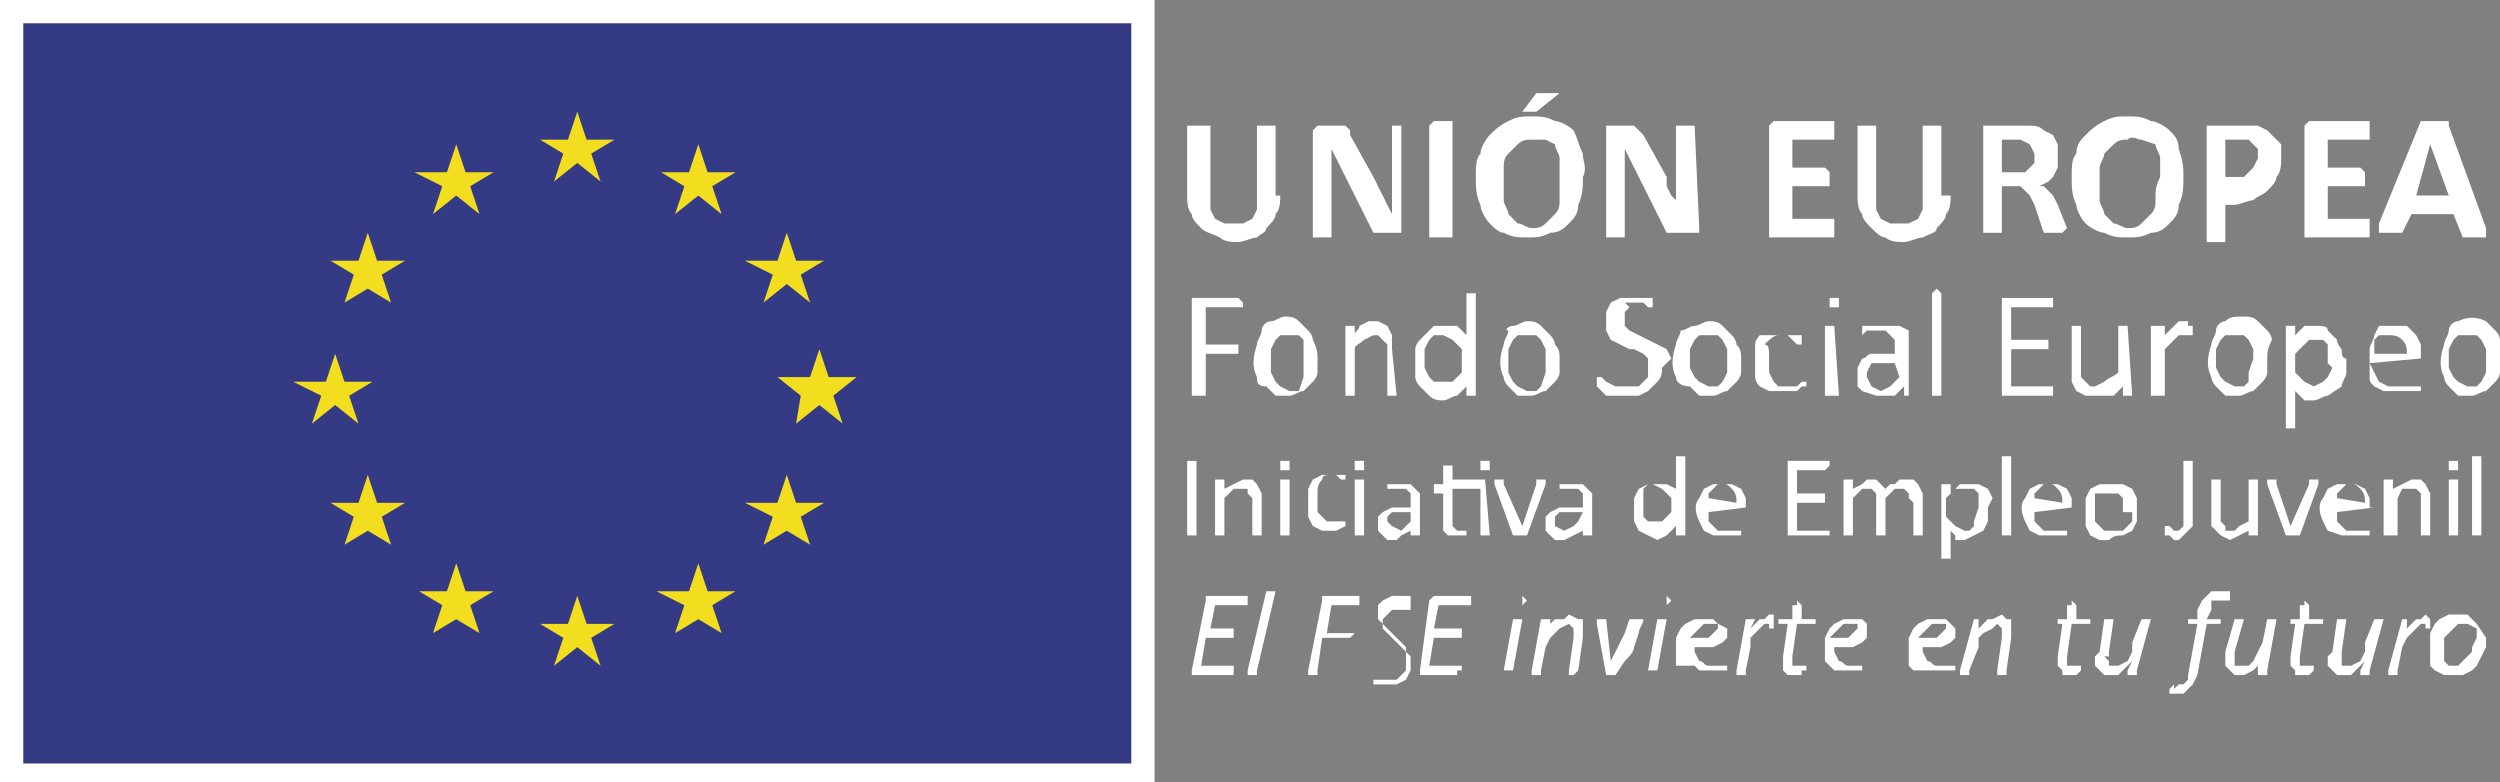 <?xml version="1.0" encoding="utf-8"?>
<!-- Generator: Adobe Illustrator 25.4.1, SVG Export Plug-In . SVG Version: 6.00 Build 0)  -->
<svg version="1.1" id="Capa_1" xmlns="http://www.w3.org/2000/svg" xmlns:xlink="http://www.w3.org/1999/xlink" x="0px" y="0px"
	 viewBox="0 0 53.7 16.8" style="enable-background:new 0 0 53.7 16.8;" xml:space="preserve">
<rect x="0" y="0" width="53.7" height="16.8" fill="#808080" stroke="none"/>
<style type="text/css">
	.st0{fill:#FFFFFF;}
	.st1{fill:#353A85;}
	.st2{fill:#F2DD1F;}
</style>
<rect y="0" class="st0" width="24.8" height="16.8"/>
<rect x="0.5" y="0.5" class="st1" width="23.8" height="15.9"/>
<polygon class="st2" points="11.9,3.9 12.4,3.5 12.9,3.9 12.7,3.3 13.2,3 12.6,3 12.4,2.4 12.2,3 11.6,3 12.1,3.3 "/>
<polygon class="st2" points="9.3,4.6 9.8,4.2 10.3,4.6 10.1,4 10.6,3.7 10,3.7 9.8,3.1 9.6,3.7 8.9,3.7 9.5,4 "/>
<polygon class="st2" points="7.9,5 7.7,5.6 7.1,5.6 7.6,5.9 7.4,6.5 7.9,6.2 8.4,6.5 8.2,5.9 8.7,5.6 8.1,5.6 "/>
<polygon class="st2" points="7.2,8.7 7.7,9.1 7.5,8.5 8,8.2 7.4,8.2 7.2,7.6 7,8.2 6.3,8.2 6.9,8.5 6.7,9.1 "/>
<polygon class="st2" points="8.1,10.8 7.9,10.2 7.7,10.8 7.1,10.8 7.6,11.1 7.4,11.7 7.9,11.4 8.4,11.7 8.2,11.1 8.7,10.8 "/>
<polygon class="st2" points="10,12.7 9.8,12.1 9.6,12.7 9,12.7 9.5,13 9.3,13.6 9.8,13.3 10.3,13.6 10.1,13 10.6,12.7 "/>
<polygon class="st2" points="12.6,13.4 12.4,12.8 12.2,13.4 11.6,13.4 12.1,13.7 11.9,14.3 12.4,13.9 12.9,14.3 12.7,13.7 
	13.2,13.4 "/>
<polygon class="st2" points="15.2,12.7 15,12.1 14.8,12.7 14.1,12.7 14.7,13 14.5,13.6 15,13.3 15.5,13.6 15.3,13 15.8,12.7 "/>
<polygon class="st2" points="17.1,10.8 16.9,10.2 16.7,10.8 16,10.8 16.6,11.1 16.4,11.7 16.9,11.4 17.4,11.7 17.2,11.1 17.7,10.8 
	"/>
<polygon class="st2" points="18.4,8.1 17.8,8.1 17.6,7.5 17.4,8.1 16.7,8.1 17.2,8.5 17.1,9.1 17.6,8.7 18.1,9.1 17.9,8.5 "/>
<polygon class="st2" points="16.4,6.5 16.9,6.1 17.4,6.5 17.2,5.9 17.7,5.6 17.1,5.6 16.9,5 16.7,5.6 16,5.6 16.6,5.9 "/>
<polygon class="st2" points="15,3.1 14.8,3.7 14.2,3.7 14.7,4 14.5,4.6 15,4.2 15.5,4.6 15.3,4 15.8,3.7 15.2,3.7 "/>
<path class="st0" d="M27.5,4.2c0,0.1,0,0.3-0.1,0.4c0,0.1-0.1,0.2-0.2,0.3C27.2,5,27.1,5,27,5.1c-0.1,0-0.3,0.1-0.4,0.1
	c-0.1,0-0.3,0-0.4-0.1C26,5,25.9,5,25.8,4.9c-0.1-0.1-0.2-0.2-0.2-0.3c-0.1-0.1-0.1-0.3-0.1-0.4V2.7l0,0H26l0,0v1.5
	c0,0.1,0,0.2,0,0.3l0.1,0.2l0.2,0.1h0.2h0.2l0.2-0.1l0.1-0.2V4.2V2.7l0,0l0,0h0.4l0,0v1.5H27.5z"/>
<path class="st0" d="M30.1,4.9L30.1,4.9v0.1h-0.1h-0.4h-0.1L29.5,5l-0.1-0.2l-0.6-1.2l-0.1-0.2l-0.1-0.2l0,0c0,0.1,0,0.2,0,0.3
	c0,0.1,0,0.2,0,0.3v1.3l0,0h-0.4l0,0V2.8l0.1-0.1h0.1h0.4l0.1,0L29,2.8L29,2.9l0.5,0.9L29.6,4l0.1,0.2l0.1,0.2l0.1,0.2l0,0
	c0-0.1,0-0.2,0-0.3V2.7l0,0h0.1H30h0.1l0,0L30.1,4.9L30.1,4.9z"/>
<polygon class="st0" points="31.2,5 31.2,5.1 31.2,5.1 31.1,5.1 31,5.1 30.8,5.1 30.8,5.1 30.7,5.1 30.7,5 30.7,2.7 30.7,2.7 
	30.8,2.6 30.8,2.6 31,2.6 31.1,2.6 31.2,2.6 31.2,2.7 31.2,2.7 "/>
<path class="st0" d="M34,3.8c0,0.2,0,0.4-0.1,0.6c0,0.2-0.1,0.3-0.2,0.4C33.6,4.9,33.5,5,33.3,5c-0.2,0.1-0.3,0.1-0.5,0.1
	c-0.2,0-0.3,0-0.5-0.1C32.2,5,32.1,4.9,32,4.8c-0.1-0.1-0.2-0.3-0.2-0.4c-0.1-0.2-0.1-0.4-0.1-0.6c0-0.2,0-0.4,0.1-0.5
	c0-0.1,0.1-0.3,0.2-0.4c0.1-0.1,0.2-0.2,0.4-0.3c0.2-0.1,0.3-0.1,0.5-0.1c0.2,0,0.3,0,0.5,0.1c0.1,0,0.3,0.1,0.4,0.2
	C33.9,3,33.9,3.1,34,3.3C34,3.5,34.1,3.6,34,3.8 M33.5,3.8c0-0.1,0-0.2,0-0.4c0-0.1-0.1-0.2-0.1-0.3L33.2,3C33.1,3,33,3,32.9,3
	c-0.1,0-0.2,0-0.3,0.1l-0.2,0.2c-0.1,0.1-0.1,0.2-0.1,0.3c0,0.1,0,0.2,0,0.3c0,0.1,0,0.2,0,0.4c0,0.1,0.1,0.2,0.1,0.3l0.2,0.2
	c0.1,0,0.2,0.1,0.3,0.1c0.1,0,0.2,0,0.3-0.1l0.2-0.2c0.1-0.1,0.1-0.2,0.1-0.3C33.5,4.1,33.5,3.9,33.5,3.8 M33,2L33,2L33,2h0.4h0.1
	l0,0v0L33,2.4l0,0l0,0h-0.3l0,0l0,0v0L33,2z"/>
<path class="st0" d="M36.5,4.9L36.5,4.9v0.1h-0.1H36h-0.1L35.8,5l-0.1-0.2l-0.6-1.2L35,3.4l-0.1-0.2l0,0c0,0.1,0,0.2,0,0.3v1.6l0,0
	h-0.4l0,0V2.8V2.7h0.1H35l0.1,0l0.1,0.1l0.1,0.1l0.5,0.9L35.8,4l0.1,0.2L36,4.3L36,4.4l0,0c0-0.1,0-0.2,0-0.3V2.7l0,0h0.1h0.2h0.1
	l0,0L36.5,4.9L36.5,4.9z"/>
<polygon class="st0" points="39.4,4.9 39.4,5 39.4,5 39.4,5.1 39.4,5.1 38.1,5.1 38,5.1 38,4.9 38,2.8 38,2.7 38.1,2.6 39.3,2.6 
	39.4,2.6 39.4,2.7 39.4,2.7 39.4,2.8 39.4,2.9 39.4,3 39.4,3 39.3,3 38.5,3 38.5,3.6 39.2,3.6 39.2,3.6 39.3,3.7 39.3,3.7 39.3,3.8 
	39.3,3.9 39.3,4 39.2,4 39.2,4 38.5,4 38.5,4.7 39.4,4.7 39.4,4.7 39.4,4.7 39.4,4.8 "/>
<path class="st0" d="M41.9,4.2c0,0.1,0,0.3-0.1,0.4c0,0.1-0.1,0.2-0.2,0.3C41.6,5,41.5,5,41.3,5.1c-0.1,0-0.3,0.1-0.4,0.1
	c-0.1,0-0.3,0-0.4-0.1c-0.1,0-0.2-0.1-0.3-0.2C40.1,4.8,40,4.7,40,4.6c-0.1-0.1-0.1-0.3-0.1-0.4V2.7l0,0h0.4l0,0v1.5
	c0,0.1,0,0.2,0,0.3l0.1,0.2l0.2,0.1h0.2H41l0.2-0.1l0.1-0.2V4.2V2.7l0,0h0.4l0,0v1.5H41.9z"/>
<path class="st0" d="M44.3,5L44.3,5L44.3,5L44.3,5H44h-0.1l0,0l0,0l-0.2-0.6l-0.1-0.2l-0.1-0.1l-0.1-0.1h-0.1H43v1l0,0h-0.4l0,0V2.8
	V2.7h0.1h0.9c0.1,0,0.2,0,0.3,0.1l0.2,0.1l0.1,0.2c0,0.1,0,0.2,0,0.3v0.2l-0.1,0.2L44,3.9L43.8,4L43.9,4L44,4.1l0.1,0.1l0.1,0.2
	l0.2,0.5L44.3,5L44.3,5z M43.7,3.3l-0.1-0.2L43.4,3h-0.1H43v0.7h0.3h0.2l0.1-0.1l0.1-0.1L43.7,3.3z"/>
<path class="st0" d="M46.9,3.8c0,0.2,0,0.4-0.1,0.6c0,0.2-0.1,0.3-0.2,0.4C46.5,4.9,46.4,5,46.2,5c-0.2,0.1-0.3,0.1-0.5,0.1
	c-0.2,0-0.3,0-0.5-0.1c-0.1,0-0.3-0.1-0.4-0.2c-0.1-0.1-0.2-0.3-0.2-0.4c-0.1-0.2-0.1-0.4-0.1-0.6c0-0.2,0-0.4,0.1-0.5
	c0-0.2,0.1-0.3,0.2-0.4c0.1-0.1,0.2-0.2,0.4-0.3c0.2-0.1,0.3-0.1,0.5-0.1c0.2,0,0.3,0,0.5,0.1c0.1,0,0.3,0.1,0.4,0.2
	c0.1,0.1,0.2,0.2,0.2,0.4C46.9,3.5,46.9,3.6,46.9,3.8 M46.4,3.8c0-0.1,0-0.2,0-0.4c0-0.1-0.1-0.2-0.1-0.3L46,3c-0.1,0-0.2-0.1-0.3,0
	c-0.1,0-0.2,0-0.3,0.1l-0.2,0.2c0,0.1-0.1,0.2-0.1,0.3c0,0.1,0,0.2,0,0.3c0,0.1,0,0.2,0,0.4c0,0.1,0.1,0.2,0.1,0.3l0.2,0.2
	c0.1,0,0.2,0.1,0.3,0.1c0.1,0,0.2,0,0.3-0.1l0.2-0.2c0.1-0.1,0.1-0.2,0.1-0.3C46.3,4.1,46.3,4,46.4,3.8"/>
<path class="st0" d="M49,3.4c0,0.1,0,0.3-0.1,0.4c0,0.1-0.1,0.2-0.2,0.3c-0.1,0.1-0.2,0.1-0.3,0.2c-0.1,0-0.3,0.1-0.4,0.1h-0.2v0.8
	l0,0h-0.4l0,0V2.8V2.7h0.1h0.8h0.2l0.2,0.1l0.2,0.2L49,3.1C49,3.2,49,3.3,49,3.4 M48.5,3.4l0-0.2L48.3,3h-0.1h-0.4v0.8H48h0.2
	l0.1-0.1l0.1-0.1L48.5,3.4z"/>
<polygon class="st0" points="50.9,4.9 50.9,5 50.9,5 50.9,5.1 50.8,5.1 49.6,5.1 49.5,5.1 49.5,4.9 49.5,2.8 49.5,2.7 49.6,2.6 
	50.8,2.6 50.9,2.6 50.9,2.7 50.9,2.7 50.9,2.8 50.9,2.9 50.9,3 50.9,3 50.8,3 50,3 50,3.6 50.7,3.6 50.7,3.6 50.8,3.7 50.8,3.7 
	50.8,3.8 50.8,3.9 50.8,4 50.7,4 50.7,4 50,4 50,4.7 50.8,4.7 50.9,4.7 50.9,4.7 50.9,4.8 "/>
<path class="st0" d="M53.4,4.9V5v0.1h-0.1h-0.4l0,0l0,0l-0.2-0.5h-0.9L51.6,5l0,0l0,0h-0.1h-0.3h-0.1V4.9V4.8L52,2.6l0,0h0h0.1h0.3
	h0.1h0.1v0.1L53.4,4.9z M52.2,3.1L52.2,3.1l-0.3,1.1h0.7L52.2,3.1z"/>
<polygon class="st0" points="26.7,6.5 26.7,6.6 26.6,6.6 26.6,6.6 26.6,6.6 25.9,6.6 25.9,7.4 26.6,7.4 26.6,7.4 26.6,7.4 26.6,7.4 
	26.6,7.5 26.6,7.5 26.6,7.6 26.6,7.6 26.6,7.6 25.9,7.6 25.9,8.5 25.8,8.5 25.8,8.5 25.8,8.5 25.7,8.5 25.6,8.5 25.6,8.5 25.6,8.5 
	25.6,8.5 25.6,6.5 25.6,6.4 25.7,6.4 26.6,6.4 26.6,6.4 26.6,6.4 26.7,6.5 "/>
<path class="st0" d="M28.3,7.7c0,0.1,0,0.2,0,0.3c0,0.1-0.1,0.2-0.1,0.2c-0.1,0.1-0.1,0.1-0.2,0.2c-0.1,0-0.2,0.1-0.3,0.1
	c-0.1,0-0.2,0-0.3,0l-0.2-0.2C27,8.3,27,8.2,27,8.1c-0.1-0.2-0.1-0.4,0-0.7c0-0.1,0.1-0.2,0.1-0.3c0-0.1,0.1-0.2,0.2-0.2
	c0.1,0,0.2-0.1,0.3-0.1c0.1,0,0.2,0,0.3,0.1l0.2,0.2c0.1,0.1,0.1,0.2,0.1,0.2C28.3,7.5,28.3,7.6,28.3,7.7 M28,7.7V7.5l0-0.2
	l-0.1-0.1h-0.2h-0.2l-0.1,0.1l-0.1,0.2v0.2V8l0.1,0.2l0.1,0.1l0.2,0.1h0.2L28,8.1V8L28,7.7z"/>
<path class="st0" d="M30,8.5L30,8.5L30,8.5h-0.2l0,0V7.6V7.4l-0.1-0.1l-0.1-0.1h-0.1l-0.2,0.1c-0.1,0.1-0.2,0.1-0.2,0.2v1l0,0h-0.2
	l0,0V7l0,0h0.2l0,0v0.2c0-0.1,0.1-0.1,0.1-0.2l0.2-0.1c0.1,0,0.2,0,0.2,0l0.2,0.1l0.1,0.2c0,0.1,0,0.2,0,0.3L30,8.5z"/>
<path class="st0" d="M31.7,8.5L31.7,8.5L31.7,8.5h-0.2l0,0V8.3l-0.2,0.2c-0.1,0-0.2,0.1-0.3,0.1c-0.1,0-0.2,0-0.3-0.1l-0.2-0.2
	c-0.1-0.1-0.1-0.2-0.1-0.2c0-0.1,0-0.2,0-0.3c0-0.1,0-0.2,0-0.3c0-0.1,0.1-0.2,0.1-0.2L30.8,7c0.1,0,0.2,0,0.3,0h0.2l0.2,0.2V6.3
	l0,0h0.2l0,0C31.7,6.3,31.7,8.5,31.7,8.5z M31.4,7.5l-0.2-0.2L31,7.2h-0.2l-0.1,0.1l-0.1,0.2v0.2v0.2l0.1,0.2l0.1,0.1H31h0.1h0.1
	l0.1-0.1L31.4,8V7.5z"/>
<path class="st0" d="M33.5,7.7c0,0.1,0,0.2,0,0.3c0,0.1-0.1,0.2-0.1,0.2c-0.1,0.1-0.1,0.1-0.2,0.2c-0.1,0-0.2,0.1-0.3,0.1
	c-0.1,0-0.2,0-0.3,0l-0.2-0.2c-0.1-0.1-0.1-0.2-0.1-0.2c-0.1-0.2-0.1-0.4,0-0.7c0-0.1,0.1-0.2,0.1-0.3C32.3,7.1,32.4,7,32.5,7
	c0.1,0,0.2-0.1,0.3-0.1c0.1,0,0.2,0,0.3,0.1l0.2,0.2c0.1,0.1,0.1,0.2,0.1,0.2C33.5,7.5,33.5,7.6,33.5,7.7 M33.2,7.7V7.5l-0.1-0.2
	L33,7.2h-0.2h-0.2l-0.1,0.1l-0.1,0.2v0.2V8l0.1,0.2l0.1,0.1l0.2,0.1H33l0.1-0.1L33.2,8L33.2,7.7z"/>
<path class="st0" d="M35.7,7.9c0,0.1,0,0.2-0.1,0.3l-0.2,0.2l-0.2,0.1c-0.1,0-0.2,0-0.3,0h-0.2h-0.2l-0.1-0.1l-0.1-0.1l0,0V8.1l0,0
	l0,0h0.1l0.1,0.1l0.2,0.1H35h0.2l0.1-0.1l0.1-0.1V7.9l0-0.2l-0.1-0.1l-0.2-0.1L35,7.5l-0.2-0.1l-0.2-0.1l-0.1-0.2V6.9V6.7l0.1-0.2
	l0.2-0.1c0.1,0,0.2,0,0.3,0h0.1h0.1h0.1h0.1l0,0v0.2l0,0l0,0l0,0h-0.1l-0.1-0.1h-0.2h-0.2L35,6.6l-0.1,0.1v0.1V7L35,7.1l0.2,0.1
	l0.2,0.1l0.2,0.1l0.2,0.1l0.1,0.2L35.7,7.9z"/>
<path class="st0" d="M37.4,7.7c0,0.1,0,0.2,0,0.3c0,0.1-0.1,0.2-0.1,0.2c-0.1,0.1-0.1,0.1-0.2,0.2c-0.1,0-0.2,0.1-0.3,0.1
	c-0.1,0-0.2,0-0.3,0l-0.2-0.2C36.1,8.3,36,8.2,36,8.1c-0.1-0.2-0.1-0.4,0-0.7c0-0.1,0.1-0.2,0.1-0.3C36.2,7.1,36.3,7,36.4,7
	c0.1,0,0.2-0.1,0.3-0.1c0.1,0,0.2,0,0.3,0.1l0.2,0.2c0.1,0.1,0.1,0.2,0.1,0.2C37.4,7.5,37.4,7.6,37.4,7.7 M37.1,7.7V7.5L37,7.3
	l-0.1-0.1h-0.2h-0.2l-0.1,0.1l-0.1,0.2v0.2v0.2l0.1,0.2l0.1,0.1l0.2,0.1h0.2L37,8.2L37.1,8L37.1,7.7z"/>
<path class="st0" d="M38.8,8.2v0.1l0,0h-0.1l-0.1,0.1h-0.1h-0.2c-0.1,0-0.2,0-0.3,0l-0.2-0.1c-0.1-0.1-0.1-0.2-0.1-0.2
	c0-0.1,0-0.2,0-0.3c0-0.1,0-0.2,0-0.4c0-0.1,0.1-0.2,0.1-0.2l0.2,0c0.1,0,0.2,0,0.3,0h0.1h0.1h0.1h0.1l0,0v0.1v0.1l0,0h-0.1
	l-0.1-0.1l-0.1-0.1h-0.2c-0.1,0-0.2,0.1-0.3,0.2C38,7.4,38,7.5,38,7.7c0,0.1,0,0.2,0,0.3l0.1,0.2l0.1,0.1h0.2h0.2l0.1-0.1L38.8,8.2
	L38.8,8.2L38.8,8.2L38.8,8.2L38.8,8.2z"/>
<path class="st0" d="M39.5,6.5v0.1h-0.1h-0.1V6.5V6.4h0.1h0.1L39.5,6.5z M39.5,8.5L39.5,8.5L39.5,8.5h-0.3l0,0V7l0,0h0.2l0,0
	L39.5,8.5L39.5,8.5z"/>
<path class="st0" d="M41,8.5L41,8.5L41,8.5h-0.1l0,0l0,0V8.3l-0.2,0.2h-0.2h-0.2L40,8.4l-0.1-0.1V8.1V7.9L40,7.7
	c0.1,0,0.1-0.1,0.2-0.1c0.1,0,0.2,0,0.3,0h0.2V7.5V7.3l-0.1-0.1l-0.1-0.1h-0.2h-0.2l-0.1,0.1H40H40l0,0l0,0l0,0V7.1l0,0L40,7h0.1
	h0.2h0.2c0.1,0,0.2,0,0.3,0l0.2,0.1L41,7.3c0,0.1,0,0.2,0,0.2L41,8.5z M40.7,7.8h-0.2h-0.2h-0.1L40.1,8v0.1l0.1,0.2l0.2,0.1l0.2-0.1
	l0.2-0.2L40.7,7.8z"/>
<polygon class="st0" points="41.7,8.5 41.7,8.5 41.7,8.5 41.7,8.5 41.6,8.5 41.5,8.5 41.5,8.5 41.5,8.5 41.5,8.5 41.5,6.3 41.5,6.3 
	41.5,6.3 41.5,6.3 41.6,6.2 41.7,6.3 41.7,6.3 41.7,6.3 41.7,6.3 "/>
<polygon class="st0" points="44.1,8.4 44.1,8.4 44.1,8.5 44.1,8.5 44.1,8.5 43.1,8.5 43,8.5 43,8.4 43,6.5 43,6.4 43.1,6.4 44,6.4 
	44.1,6.4 44.1,6.4 44.1,6.5 44.1,6.5 44.1,6.6 44.1,6.6 44.1,6.6 44,6.6 43.2,6.6 43.2,7.3 43.9,7.3 44,7.3 44,7.3 44,7.4 44,7.4 
	44,7.5 44,7.5 44,7.5 43.9,7.5 43.2,7.5 43.2,8.3 44.1,8.3 44.1,8.3 44.1,8.3 44.1,8.3 "/>
<path class="st0" d="M45.8,8.5L45.8,8.5L45.8,8.5h-0.2l0,0V8.3c-0.1,0.1-0.1,0.1-0.2,0.2L45,8.5c-0.1,0-0.2,0-0.2,0l-0.2-0.1
	l-0.1-0.2c0-0.1,0-0.2,0-0.3V7l0,0h0.2l0,0v0.9v0.2l0.1,0.1l0.1,0.1H45l0.2-0.1c0.1-0.1,0.2-0.1,0.3-0.2V7l0,0h0.2l0,0L45.8,8.5
	L45.8,8.5z"/>
<polygon class="st0" points="47.1,7.1 47.1,7.2 47.1,7.2 47.1,7.2 47,7.2 47,7.2 47,7.2 46.9,7.2 46.8,7.2 46.8,7.2 46.7,7.3 
	46.6,7.4 46.5,7.5 46.5,8.5 46.5,8.5 46.5,8.5 46.4,8.5 46.4,8.5 46.3,8.5 46.3,8.5 46.2,8.5 46.2,8.5 46.2,7 46.2,7 46.3,7 46.3,7 
	46.3,7 46.4,7 46.5,7 46.5,7 46.5,7 46.5,7.2 46.6,7.1 46.7,7 46.8,6.9 46.9,6.9 46.9,6.9 47,6.9 47,7 47.1,7 47.1,7 47.1,7 47.1,7 
	"/>
<path class="st0" d="M48.7,7.7c0,0.1,0,0.2,0,0.3c0,0.1-0.1,0.2-0.1,0.2c-0.1,0.1-0.1,0.1-0.2,0.2c-0.1,0-0.2,0.1-0.3,0.1
	c-0.1,0-0.2,0-0.3,0l-0.2-0.2c-0.1-0.1-0.1-0.2-0.1-0.2c-0.1-0.2-0.1-0.4,0-0.7c0-0.1,0.1-0.2,0.1-0.3c0-0.1,0.1-0.2,0.2-0.2
	c0.1-0.1,0.2-0.1,0.4-0.1c0.1,0,0.2,0,0.3,0.1l0.2,0.2c0.1,0.1,0.1,0.2,0.1,0.2C48.7,7.5,48.7,7.6,48.7,7.7 M48.4,7.7V7.5l-0.1-0.2
	l-0.1-0.1H48h-0.2l-0.1,0.1l-0.1,0.2v0.2v0.2l0.1,0.2l0.1,0.1L48,8.3h0.2l0.1-0.1l0-0.2L48.4,7.7z"/>
<path class="st0" d="M50.4,7.7c0,0.1,0,0.2,0,0.3c0,0.1-0.1,0.2-0.1,0.3L50,8.5c-0.1,0-0.2,0.1-0.3,0.1h-0.1h-0.1l-0.1-0.1l-0.1-0.1
	v0.8l0,0h-0.2l0,0V7h0.2v0.2l0.1-0.1L49.5,7h0.1h0.1C49.9,7,50,7,50,7.1l0.2,0.2c0,0.1,0.1,0.2,0.1,0.2C50.3,7.6,50.3,7.7,50.4,7.7
	 M50,7.8V7.6V7.4l-0.1-0.1h-0.2h-0.1l-0.1,0.1l-0.1,0.1l-0.1,0.1V8l0.2,0.2l0.2,0.1l0.2-0.1L50,8.1l0.1-0.2L50,7.8z"/>
<path class="st0" d="M52,7.7L52,7.7L52,7.7l-1.1,0.1L51,8l0.1,0.2l0.2,0.1h0.2h0.2h0.1h0.1H52v0.1l0,0l0,0h-0.1h-0.2h-0.2
	c-0.1,0-0.2,0-0.3,0l-0.2-0.1c-0.1-0.1-0.1-0.1-0.1-0.2c0-0.1,0-0.2,0-0.3c0-0.1,0-0.2,0-0.3c0-0.1,0.1-0.2,0.1-0.3L51.1,7
	c0.1,0,0.2,0,0.3,0c0.1,0,0.2,0,0.3,0l0.2,0.2l0.1,0.2C52,7.5,52,7.5,52,7.7L52,7.7z M51.7,7.6c0-0.1,0-0.2-0.1-0.3
	c-0.1-0.1-0.2-0.1-0.3-0.1h-0.2l-0.1,0.1L51,7.4v0.2H51.7z"/>
<path class="st0" d="M53.7,7.7c0,0.1,0,0.2,0,0.3c0,0.1-0.1,0.2-0.1,0.2c-0.1,0.1-0.1,0.1-0.2,0.2c-0.1,0-0.2,0.1-0.3,0.1
	c-0.1,0-0.2,0-0.3,0l-0.2-0.2c-0.1-0.1-0.1-0.2-0.1-0.2c-0.1-0.2-0.1-0.4,0-0.7c0-0.1,0.1-0.2,0.1-0.3c0-0.1,0.1-0.2,0.2-0.2
	c0.2-0.1,0.4-0.1,0.6,0l0.2,0.2c0.1,0.1,0.1,0.2,0.1,0.2C53.7,7.5,53.7,7.6,53.7,7.7 M53.4,7.7V7.5l-0.1-0.2l-0.1-0.1H53h-0.2
	l-0.1,0.1l-0.1,0.2v0.2v0.2l0.1,0.2l0.1,0.1L53,8.3h0.2l0.1-0.1L53.4,8L53.4,7.7z"/>
<polygon class="st0" points="25.7,11.5 25.7,11.5 25.7,11.5 25.7,11.5 25.6,11.5 25.6,11.5 25.5,11.5 25.5,11.5 25.5,11.5 25.5,9.9 
	25.5,9.9 25.5,9.9 25.6,9.9 25.6,9.9 25.7,9.9 25.7,9.9 25.7,9.9 25.7,9.9 "/>
<polygon class="st0" points="27.1,11.5 27.1,11.5 27.1,11.5 27,11.5 27,11.5 27,11.5 26.9,11.5 26.9,11.5 26.9,11.5 26.9,10.8 
	26.9,10.7 26.8,10.6 26.8,10.5 26.6,10.5 26.5,10.5 26.3,10.7 26.3,11.5 26.3,11.5 26.3,11.5 26.3,11.5 26.2,11.5 26.2,11.5 
	26.1,11.5 26.1,11.5 26.1,11.5 26.1,10.4 26.1,10.3 26.1,10.3 26.2,10.3 26.2,10.3 26.3,10.3 26.3,10.3 26.3,10.3 26.3,10.4 
	26.3,10.5 26.5,10.4 26.7,10.3 26.9,10.3 27,10.4 27.1,10.6 27.1,10.8 "/>
<path class="st0" d="M27.7,10v0.1h-0.1h-0.1V10V9.9h0.1h0.1V10z M27.7,11.5L27.7,11.5h-0.2v-1.2h0.2V11.5L27.7,11.5z"/>
<path class="st0" d="M28.9,11.3L28.9,11.3L28.9,11.3L28.9,11.3L28.9,11.3l-0.2,0.1h-0.1h-0.2l-0.2-0.1l-0.1-0.2c0-0.1,0-0.2,0-0.3
	c0-0.1,0-0.2,0-0.3l0.1-0.2l0.2-0.1h0.2h0.1h0.1h0.1l0,0l0,0v0.1l0,0l0,0h-0.1l-0.1-0.1h-0.1c-0.1,0-0.2,0-0.2,0.1
	c-0.1,0.1-0.1,0.2-0.1,0.3V11l0.1,0.1l0.1,0.1h0.1h0.1h0.1h0.1l0,0l0,0L28.9,11.3L28.9,11.3z"/>
<path class="st0" d="M29.3,10v0.1h-0.1h-0.1V10V9.9h0.1h0.1V10z M29.3,11.5L29.3,11.5h-0.2v-1.2h0.2V11.5L29.3,11.5z"/>
<path class="st0" d="M30.5,11.5L30.5,11.5h-0.2v-0.1l-0.2,0.1L30,11.6h-0.2l-0.1-0.1l-0.1-0.1v-0.1v-0.2l0.1-0.1l0.2-0.1h0.2h0.2
	v-0.1v-0.1v-0.1l-0.1-0.1h-0.1H30h-0.1h-0.1h0l0,0v-0.1l0,0h0.1h0.1H30h0.1h0.2l0.1,0.1l0.1,0.1v0.2L30.5,11.5z M30.3,11h-0.2H30
	h-0.1l-0.1,0.1v0.1l0.1,0.1l0.2,0.1l0.1-0.1l0.1-0.1L30.3,11z"/>
<path class="st0" d="M31.9,10.3L31.9,10.3l0.1,1.2h-0.2v-1h-0.6v0.6v0.2l0.1,0.1h0.2v0.1l0,0l0,0h-0.2h-0.1l-0.1,0l-0.1-0.1v-0.8
	h-0.2l0,0v-0.1v-0.1H31V10h0.2v0.3L31.9,10.3z M32,10v0.1h-0.1h-0.1V10V9.9h0.1H32V10z"/>
<polygon class="st0" points="33.2,10.4 33.2,10.4 33.2,10.4 33.2,10.4 33.2,10.4 32.8,11.5 32.8,11.5 32.8,11.5 32.7,11.5 
	32.7,11.5 32.6,11.5 32.6,11.5 32.5,11.5 32.5,11.5 32.1,10.4 32.1,10.4 32.1,10.4 32.1,10.4 32.1,10.3 32.2,10.3 32.2,10.3 
	32.2,10.3 32.3,10.3 32.3,10.3 32.3,10.3 32.3,10.4 32.7,11.3 32.7,11.3 32.7,11.3 33,10.4 33,10.3 33,10.3 33.1,10.3 33.1,10.3 
	33.2,10.3 33.2,10.3 33.2,10.3 "/>
<path class="st0" d="M34.2,11.5L34.2,11.5h-0.2v-0.1l-0.2,0.1l-0.2,0.1h-0.2l-0.1-0.1l-0.1-0.1v-0.1v-0.2l0.1-0.1l0.2-0.1h0.2H34
	v-0.2v-0.1l-0.1-0.1h-0.1h-0.1h-0.1h-0.1h0l0,0v-0.1l0,0h0.1h0.1h0.1h0.1H34l0.1,0.1l0.1,0.1v0.2L34.2,11.5z M34,11h-0.2h-0.2h-0.1
	l-0.1,0.1v0.1v0.1l0.2,0.1l0.2-0.1l0.1-0.1L34,11z"/>
<path class="st0" d="M36.2,11.5L36.2,11.5H36v-0.2l-0.2,0.2l-0.2,0.1l-0.2-0.1l-0.2-0.1l-0.1-0.2v-0.2c0-0.1,0-0.2,0-0.3l0.1-0.2
	l0.2-0.1h0.2h0.2l0.2,0.1V9.8h0.2L36.2,11.5L36.2,11.5z M35.9,10.7l-0.2-0.2l-0.2-0.1h-0.1l-0.1,0.1l0,0.1v0.2v0.2v0.1l0.1,0.1h0.1
	h0.1h0.1l0.1-0.1l0.1-0.1L35.9,10.7z"/>
<path class="st0" d="M37.5,10.9L37.5,10.9L37.5,10.9L36.7,11v0.2l0.1,0.1l0.1,0.1H37h0.2h0.1h0.1l0,0l0,0v0.1l0,0h-0.1h-0.1H37
	c-0.1,0-0.2,0-0.2,0l-0.2-0.1l-0.1-0.2c-0.1-0.2-0.1-0.4,0-0.5l0.1-0.2l0.2-0.1H37h0.2l0.2,0.1l0.1,0.2L37.5,10.9L37.5,10.9z
	 M37.3,10.8c0-0.1,0-0.2-0.1-0.3c-0.1-0.1-0.1-0.1-0.2-0.1h-0.1l-0.1,0.1l-0.1,0.1v0.1L37.3,10.8z"/>
<polygon class="st0" points="39.3,11.5 39.3,11.5 39.3,11.5 39.2,11.5 39.2,11.5 38.4,11.5 38.4,11.5 38.4,11.5 38.4,10 38.4,9.9 
	38.4,9.9 39.2,9.9 39.2,9.9 39.2,9.9 39.3,9.9 39.3,10 39.3,10 39.2,10.1 39.2,10.1 39.2,10.1 38.6,10.1 38.6,10.6 39.1,10.6 
	39.2,10.6 39.2,10.6 39.2,10.6 39.2,10.7 39.2,10.7 39.2,10.8 39.2,10.8 39.1,10.8 38.6,10.8 38.6,11.4 39.2,11.4 39.2,11.4 
	39.3,11.4 39.3,11.4 "/>
<polygon class="st0" points="41.3,11.5 41.3,11.5 41.3,11.5 41.2,11.5 41.2,11.5 41.1,11.5 41.1,11.5 41.1,11.5 41.1,11.5 
	41.1,10.8 41,10.7 41,10.6 40.9,10.5 40.8,10.5 40.7,10.5 40.5,10.7 40.5,11.5 40.5,11.5 40.5,11.5 40.5,11.5 40.4,11.5 40.4,11.5 
	40.3,11.5 40.3,11.5 40.3,11.5 40.3,10.8 40.3,10.7 40.3,10.6 40.2,10.5 40.1,10.5 40,10.5 39.8,10.7 39.8,11.5 39.8,11.5 
	39.8,11.5 39.7,11.5 39.7,11.5 39.6,11.5 39.6,11.5 39.6,11.5 39.6,11.5 39.6,10.4 39.6,10.3 39.6,10.3 39.6,10.3 39.7,10.3 
	39.7,10.3 39.8,10.3 39.8,10.3 39.8,10.4 39.8,10.5 40,10.4 40.1,10.3 40.3,10.3 40.4,10.4 40.4,10.4 40.5,10.5 40.6,10.4 
	40.7,10.4 40.8,10.3 40.9,10.3 41.1,10.3 41.2,10.4 41.3,10.6 41.3,10.8 "/>
<path class="st0" d="M42.7,10.9c0,0.1,0,0.2,0,0.3l-0.1,0.2l-0.2,0.1l-0.2,0.1h-0.1H42L42,11.5l-0.1-0.1V12h-0.2v-1.6h0.2v0.2
	l0.1-0.1l0.1-0.1h0.1h0.1h0.2l0.2,0.1l0.1,0.2L42.7,10.9z M42.5,10.9v-0.2v-0.1l-0.1-0.1h-0.1h-0.1H42l-0.1,0.1l-0.1,0.1v0.4
	l0.2,0.2l0.2,0.1h0.1l0.1-0.1l0-0.1L42.5,10.9z"/>
<polygon class="st0" points="43.2,11.5 43.2,11.5 43.2,11.5 43.1,11.5 43.1,11.5 43,11.5 43,11.5 43,11.5 43,11.5 43,9.8 43,9.8 
	43,9.8 43,9.8 43.1,9.8 43.1,9.8 43.2,9.8 43.2,9.8 43.2,9.8 "/>
<path class="st0" d="M44.5,10.9L44.5,10.9L44.5,10.9L43.7,11v0.2l0.1,0.1l0.1,0.1H44h0.2h0.1h0.1l0,0l0,0v0.1l0,0l0,0h-0.1h-0.1H44
	c-0.1,0-0.2,0-0.2,0l-0.2-0.1l-0.1-0.2c-0.1-0.2-0.1-0.4,0-0.5l0.1-0.2l0.2-0.1H44h0.2l0.2,0.1l0.1,0.2L44.5,10.9L44.5,10.9z
	 M44.3,10.8c0-0.1,0-0.2-0.1-0.3c-0.1-0.1-0.1-0.1-0.2-0.1h-0.1l-0.1,0.1l-0.1,0.1v0.1L44.3,10.8z"/>
<path class="st0" d="M45.9,10.9c0,0.1,0,0.2,0,0.3l-0.1,0.2l-0.2,0.1c-0.1,0-0.2,0-0.3,0.1c-0.1,0-0.2,0-0.2,0l-0.2-0.1l-0.1-0.2
	c0-0.1,0-0.2,0-0.3c0-0.1,0-0.2,0-0.3l0.1-0.2l0.2-0.1c0.1,0,0.2,0,0.3,0c0.1,0,0.2,0,0.2,0l0.2,0.1l0.1,0.2
	C45.9,10.8,45.9,10.9,45.9,10.9 M45.6,11v-0.2l0-0.1l-0.1-0.1h-0.2h-0.2L45,10.6L45,10.8V11v0.2l0.1,0.1l0.1,0.1h0.2h0.2l0.1-0.1
	l0.1-0.1V11z"/>
<polygon class="st0" points="47.1,11.1 47.1,11.3 47,11.4 46.9,11.5 46.8,11.6 46.7,11.6 46.6,11.5 46.6,11.5 46.5,11.5 46.5,11.5 
	46.5,11.5 46.5,11.4 46.5,11.4 46.5,11.4 46.5,11.3 46.5,11.3 46.6,11.3 46.6,11.3 46.6,11.3 46.7,11.4 46.7,11.4 46.8,11.4 
	46.9,11.3 46.9,11.2 46.9,11.1 46.9,9.9 46.9,9.9 46.9,9.9 47,9.9 47,9.9 47.1,9.9 47.1,9.9 47.1,9.9 47.1,9.9 "/>
<polygon class="st0" points="48.5,11.5 48.5,11.5 48.5,11.5 48.4,11.5 48.4,11.5 48.3,11.5 48.3,11.5 48.3,11.5 48.3,11.5 
	48.3,11.4 48.1,11.5 47.9,11.6 47.7,11.5 47.6,11.4 47.5,11.3 47.5,11.1 47.5,10.4 47.5,10.3 47.5,10.3 47.5,10.3 47.6,10.3 
	47.7,10.3 47.7,10.3 47.7,10.3 47.7,10.4 47.7,11 47.7,11.2 47.8,11.3 47.8,11.4 48,11.4 48.1,11.3 48.3,11.2 48.3,10.4 48.3,10.3 
	48.3,10.3 48.3,10.3 48.4,10.3 48.4,10.3 48.5,10.3 48.5,10.3 48.5,10.4 "/>
<polygon class="st0" points="49.8,10.4 49.8,10.4 49.8,10.4 49.8,10.4 49.8,10.4 49.4,11.5 49.4,11.5 49.3,11.5 49.3,11.5 
	49.2,11.5 49.2,11.5 49.1,11.5 49.1,11.5 49.1,11.5 48.7,10.4 48.7,10.4 48.7,10.4 48.7,10.4 48.7,10.3 48.7,10.3 48.8,10.3 
	48.8,10.3 48.9,10.3 48.9,10.3 48.9,10.3 48.9,10.4 49.2,11.3 49.2,11.3 49.2,11.3 49.6,10.4 49.6,10.3 49.6,10.3 49.6,10.3 
	49.7,10.3 49.7,10.3 49.8,10.3 49.8,10.3 "/>
<path class="st0" d="M51,10.9L51,10.9L51,10.9L50.2,11v0.2l0.1,0.1l0.1,0.1h0.2h0.1h0.1h0.1l0,0l0,0v0.1l0,0h-0.1h-0.1h-0.2
	c-0.1,0-0.2,0-0.2,0L50,11.4l-0.1-0.2c-0.1-0.2-0.1-0.4,0-0.5l0.1-0.2l0.2-0.1h0.2h0.2l0.2,0.1l0.1,0.2v0.2L51,10.9z M50.8,10.8
	c0-0.1,0-0.2-0.1-0.3c-0.1-0.1-0.1-0.1-0.2-0.1h-0.1l-0.1,0.1l-0.1,0.1v0.1L50.8,10.8z"/>
<polygon class="st0" points="52.2,11.5 52.2,11.5 52.2,11.5 52.2,11.5 52.1,11.5 52.1,11.5 52,11.5 52,11.5 52,11.5 52,10.8 
	52,10.7 52,10.6 51.9,10.5 51.8,10.5 51.6,10.5 51.5,10.7 51.5,11.5 51.4,11.5 51.4,11.5 51.4,11.5 51.3,11.5 51.3,11.5 51.3,11.5 
	51.2,11.5 51.2,11.5 51.2,10.4 51.2,10.3 51.3,10.3 51.3,10.3 51.3,10.3 51.4,10.3 51.4,10.3 51.4,10.3 51.4,10.4 51.4,10.5 
	51.6,10.4 51.8,10.3 52,10.3 52.1,10.4 52.2,10.6 52.2,10.8 "/>
<path class="st0" d="M52.8,10v0.1h-0.1h-0.1V10V9.9h0.1h0.1V10z M52.8,11.5L52.8,11.5h-0.2v-1.2h0.2V11.5L52.8,11.5z"/>
<polygon class="st0" points="53.3,11.5 53.3,11.5 53.3,11.5 53.3,11.5 53.2,11.5 53.2,11.5 53.2,11.5 53.2,11.5 53.1,11.5 53.1,9.8 
	53.2,9.8 53.2,9.8 53.2,9.8 53.2,9.8 53.3,9.8 53.3,9.8 53.3,9.8 53.3,9.8 "/>
<polygon class="st0" points="26.8,12.9 26.8,12.9 26.8,12.9 26.8,12.9 26.8,13 26.7,13 26.7,13 26.1,13 26,13.5 26.5,13.5 
	26.5,13.5 26.5,13.6 26.5,13.6 26.5,13.6 26.5,13.6 26.5,13.7 26.5,13.7 26.5,13.7 25.9,13.7 25.8,14.3 26.5,14.3 26.5,14.3 
	26.5,14.3 26.5,14.3 26.5,14.4 26.5,14.4 26.5,14.4 26.5,14.5 26.4,14.5 25.6,14.5 25.6,14.5 25.6,14.4 25.6,14.4 25.6,14.4 
	25.9,12.9 25.9,12.8 26,12.8 26.8,12.8 "/>
<polygon class="st0" points="27,14.4 27,14.5 27,14.5 27,14.5 26.9,14.5 26.9,14.5 26.8,14.5 26.8,14.5 26.8,14.4 27.2,12.7 
	27.2,12.7 27.2,12.7 27.2,12.7 27.3,12.7 27.3,12.7 27.4,12.7 27.4,12.7 27.4,12.7 "/>
<polygon class="st0" points="29.2,12.9 29.2,12.9 29.2,12.9 29.2,12.9 29.2,13 29.2,13 29.2,13 28.6,13 28.5,13.6 29,13.6 29,13.6 
	29.1,13.6 29.1,13.6 29,13.7 29,13.7 29,13.7 29,13.7 29,13.7 28.4,13.7 28.3,14.4 28.3,14.5 28.3,14.5 28.2,14.5 28.2,14.5 
	28.1,14.5 28.1,14.5 28.1,14.5 28.1,14.4 28.4,12.9 28.4,12.8 28.5,12.8 29.2,12.8 29.2,12.8 "/>
<path class="st0" d="M30.3,13v0.1l0,0l0,0h-0.1h-0.1H30h-0.1l-0.1,0.1l-0.1,0.1v0.1v0.1l0.1,0.1l0.1,0.1l0.1,0.1l0.1,0.1l0.1,0.1
	l0.1,0.1v0.1v0.2l-0.1,0.2l-0.2,0.1c-0.1,0-0.2,0-0.2,0h-0.1h-0.1h-0.1h0l0,0v-0.1l0,0h0h0.1h0.1h0.1h0.2l0.1-0.1l0.1-0.1V14v-0.1
	l-0.1-0.1l-0.1-0.1l-0.1-0.1l-0.1-0.1l-0.1-0.1l-0.1-0.1v-0.1v-0.2l0.1-0.1l0.2-0.1H30h0.1h0.1h0.1l0,0l0,0L30.3,13z"/>
<polygon class="st0" points="31.6,12.9 31.6,12.9 31.6,12.9 31.6,12.9 31.6,13 31.6,13 31.6,13 30.9,13 30.8,13.5 31.4,13.5 
	31.4,13.5 31.4,13.6 31.4,13.6 31.4,13.6 31.4,13.6 31.4,13.7 31.4,13.7 31.4,13.7 30.8,13.7 30.7,14.3 31.3,14.3 31.4,14.3 
	31.4,14.3 31.4,14.3 31.4,14.4 31.4,14.4 31.3,14.4 31.3,14.5 31.3,14.5 30.5,14.5 30.5,14.5 30.5,14.4 30.4,14.4 30.5,14.4 
	30.7,12.9 30.8,12.8 30.8,12.8 31.6,12.8 "/>
<path class="st0" d="M32.5,14.4L32.5,14.4h-0.2l0,0l0.2-1.1l0,0h0.2l0,0L32.5,14.4z M32.8,12.9L32.8,12.9L32.8,12.9L32.8,12.9
	L32.7,13l0,0v-0.2l0,0L32.8,12.9L32.8,12.9L32.8,12.9L32.8,12.9L32.8,12.9z"/>
<polygon class="st0" points="34,13.5 34,13.6 34,13.7 33.9,14.4 33.8,14.5 33.8,14.5 33.8,14.5 33.8,14.5 33.7,14.5 33.7,14.5 
	33.7,14.5 33.7,14.4 33.8,13.7 33.8,13.7 33.8,13.6 33.8,13.5 33.7,13.4 33.5,13.5 33.4,13.6 33.3,13.7 33.2,13.9 33.1,14.4 
	33.1,14.5 33.1,14.5 33.1,14.5 33,14.5 33,14.5 32.9,14.5 32.9,14.5 32.9,14.4 33.1,13.3 33.2,13.3 33.2,13.3 33.2,13.3 33.2,13.3 
	33.3,13.3 33.3,13.3 33.3,13.3 33.3,13.3 33.3,13.5 33.3,13.4 33.4,13.3 33.6,13.3 33.7,13.2 33.9,13.3 34,13.3 34,13.4 "/>
<path class="st0" d="M35.3,13.3L35.3,13.3c0,0.1-0.1,0.2-0.1,0.3l-0.1,0.3c0,0.1-0.1,0.2-0.2,0.3l-0.2,0.3l0,0h-0.2l0,0l0,0
	l-0.2-1.1v-0.1h0.2l0,0l0.1,0.9l0,0l0.1-0.2l0.1-0.2l0.1-0.2l0.1-0.3l0,0L35.3,13.3L35.3,13.3z"/>
<path class="st0" d="M35.6,14.4L35.6,14.4h-0.2l0,0l0.2-1.1l0,0h0.2l0,0L35.6,14.4z M35.9,12.9L35.9,12.9L35.9,12.9L35.9,12.9
	L35.8,13l0,0l0,0v-0.1v-0.1l0,0l0,0L35.9,12.9L35.9,12.9L35.9,12.9L35.9,12.9z"/>
<path class="st0" d="M37.1,13.5v0.2L37,13.8l-0.2,0.1c-0.1,0-0.2,0-0.3,0h-0.1V14V14l0.1,0.2c0.1,0,0.1,0.1,0.2,0.1h0.1h0.1h0.1h0.1
	v0.1l0,0h-0.1h-0.1h-0.1h-0.1h-0.2l-0.1-0.1L36,14.3v-0.2v-0.2v-0.2l0.1-0.2l0.1-0.1l0.2-0.1h0.2h0.2l0.1,0.1L37.1,13.5L37.1,13.5z
	 M36.9,13.5l0-0.1h-0.2h-0.1l-0.1,0.1l-0.1,0.1l-0.1,0.1h0.1h0.2h0.1l0.1-0.1L36.9,13.5z"/>
<polygon class="st0" points="38.1,13.3 38.1,13.3 38.1,13.3 38.1,13.4 38.1,13.4 38.1,13.5 38.1,13.5 38,13.5 38,13.4 38,13.4 
	37.9,13.4 37.8,13.5 37.7,13.6 37.6,13.7 37.6,13.9 37.5,14.4 37.5,14.5 37.4,14.5 37.4,14.5 37.3,14.5 37.3,14.5 37.3,14.5 
	37.3,14.5 37.3,14.4 37.5,13.3 37.5,13.3 37.5,13.3 37.5,13.3 37.6,13.3 37.6,13.3 37.7,13.3 37.7,13.3 37.7,13.3 37.6,13.5 
	37.7,13.4 37.8,13.3 37.9,13.3 38,13.2 38,13.2 38.1,13.2 38.1,13.3 38.1,13.3 "/>
<polygon class="st0" points="39,13.3 39,13.3 39,13.4 39,13.4 39,13.4 38.9,13.4 38.9,13.4 38.6,13.4 38.5,14.1 38.5,14.1 
	38.5,14.2 38.5,14.3 38.6,14.3 38.7,14.3 38.7,14.3 38.7,14.3 38.8,14.3 38.8,14.3 38.8,14.3 38.8,14.3 38.8,14.4 38.8,14.4 
	38.7,14.4 38.7,14.5 38.7,14.5 38.6,14.5 38.5,14.5 38.4,14.5 38.3,14.4 38.3,14.3 38.3,14.2 38.3,14.2 38.3,14.2 38.3,14.1 
	38.3,14.1 38.4,13.4 38.2,13.4 38.2,13.4 38.2,13.4 38.2,13.4 38.2,13.3 38.3,13.3 38.3,13.3 38.5,13.3 38.5,13 38.5,13 38.5,13 
	38.6,13 38.6,12.9 38.7,13 38.7,13 38.7,13 38.7,13 38.7,13.3 39,13.3 39,13.3 "/>
<path class="st0" d="M40.1,13.5v0.2L40,13.8l-0.2,0.1c-0.1,0-0.2,0-0.3,0h-0.1V14V14l0.1,0.2c0.1,0,0.1,0.1,0.2,0.1h0.1h0.1h0.1H40
	v0.1l0,0h-0.1h-0.1h-0.1h-0.1h-0.2l-0.1-0.1l-0.1-0.1V14v-0.1l0-0.2l0.1-0.2l0.1-0.1l0.2-0.1h0.2H40l0.1,0.1L40.1,13.5L40.1,13.5z
	 M39.9,13.5v-0.1h-0.2h-0.1l-0.1,0.1l-0.1,0.1l-0.1,0.1h0.1h0.2h0.1l0.1-0.1L39.9,13.5z"/>
<path class="st0" d="M42,13.5v0.2l-0.1,0.1l-0.2,0.1c-0.1,0-0.2,0-0.3,0h-0.1V14V14l0.1,0.2c0.1,0,0.1,0.1,0.2,0.1h0.1h0.1h0.1h0.1
	v0.1l0,0h-0.1h-0.1h-0.1h-0.1h-0.2l-0.3,0l-0.1-0.1v-0.2v-0.2l0-0.2l0.1-0.2l0.1-0.1l0.2-0.1h0.2h0.2l0.1,0.1L42,13.5L42,13.5z
	 M41.8,13.5v-0.1h-0.2h-0.1l-0.1,0.1l-0.1,0.1l-0.1,0.1h0.1h0.2h0.1l0.1-0.1L41.8,13.5z"/>
<polygon class="st0" points="43.2,13.5 43.2,13.6 43.2,13.7 43.1,14.4 43.1,14.5 43.1,14.5 43,14.5 43,14.5 42.9,14.5 42.9,14.5 
	42.9,14.5 42.9,14.4 43,13.7 43,13.7 43,13.6 43,13.5 42.9,13.4 42.8,13.5 42.6,13.6 42.5,13.7 42.5,13.9 42.3,14.4 42.3,14.5 
	42.3,14.5 42.3,14.5 42.2,14.5 42.2,14.5 42.2,14.5 42.1,14.5 42.1,14.4 42.4,13.3 42.4,13.3 42.4,13.3 42.4,13.3 42.5,13.3 
	42.5,13.3 42.5,13.3 42.5,13.3 42.5,13.3 42.5,13.5 42.6,13.4 42.7,13.3 42.8,13.3 43,13.2 43.1,13.3 43.2,13.3 43.2,13.4 "/>
<polygon class="st0" points="44.9,13.3 44.9,13.3 44.9,13.4 44.9,13.4 44.9,13.4 44.9,13.4 44.8,13.4 44.5,13.4 44.4,14.1 
	44.4,14.1 44.4,14.2 44.4,14.3 44.5,14.3 44.6,14.3 44.6,14.3 44.7,14.3 44.7,14.3 44.7,14.3 44.7,14.3 44.7,14.3 44.7,14.4 
	44.7,14.4 44.7,14.4 44.6,14.5 44.6,14.5 44.5,14.5 44.5,14.5 44.3,14.5 44.3,14.4 44.2,14.3 44.2,14.2 44.2,14.2 44.2,14.2 
	44.2,14.1 44.2,14.1 44.3,13.4 44.2,13.4 44.2,13.4 44.2,13.4 44.2,13.4 44.2,13.3 44.2,13.3 44.2,13.3 44.4,13.3 44.4,13 44.4,13 
	44.5,13 44.5,13 44.5,12.9 44.6,13 44.6,13 44.6,13 44.6,13 44.6,13.3 44.9,13.3 44.9,13.3 "/>
<polygon class="st0" points="45.9,14.4 45.9,14.5 45.9,14.5 45.9,14.5 45.8,14.5 45.8,14.5 45.8,14.5 45.7,14.5 45.7,14.4 
	45.8,14.2 45.7,14.3 45.6,14.4 45.5,14.5 45.3,14.5 45.2,14.5 45.1,14.4 45,14.3 45,14.2 45,14.1 45.1,14 45.2,13.3 45.2,13.3 
	45.2,13.3 45.3,13.3 45.3,13.3 45.4,13.3 45.4,13.3 45.4,13.3 45.4,13.3 45.3,14 45.3,14.1 45.2,14.1 45.3,14.2 45.3,14.3 
	45.3,14.3 45.4,14.3 45.5,14.3 45.7,14.2 45.8,14 45.8,13.8 46,13.3 46,13.3 46,13.3 46,13.3 46.1,13.3 46.1,13.3 46.1,13.3 
	46.2,13.3 46.2,13.3 "/>
<polygon class="st0" points="47.9,12.8 47.9,12.8 47.9,12.8 47.9,12.8 47.9,12.9 47.9,12.9 47.8,12.9 47.8,12.9 47.8,12.9 
	47.8,12.9 47.7,12.9 47.6,12.9 47.5,12.9 47.5,13 47.5,13.1 47.4,13.3 47.7,13.3 47.7,13.3 47.7,13.3 47.7,13.3 47.7,13.4 
	47.7,13.4 47.7,13.4 47.7,13.4 47.7,13.4 47.4,13.4 47.2,14.5 47.1,14.7 47,14.8 46.9,14.9 46.8,14.9 46.7,14.9 46.6,14.9 
	46.6,14.9 46.6,14.9 46.6,14.9 46.6,14.8 46.6,14.8 46.6,14.8 46.6,14.8 46.7,14.7 46.7,14.7 46.7,14.8 46.7,14.8 46.7,14.8 
	46.8,14.7 46.9,14.7 47,14.6 47,14.5 47.2,13.4 47,13.4 47,13.4 47,13.4 47,13.4 47,13.3 47,13.3 47,13.3 47,13.3 47.1,13.3 
	47.2,13.3 47.2,13.1 47.3,12.9 47.4,12.8 47.5,12.7 47.7,12.7 47.7,12.7 47.8,12.7 47.8,12.7 47.9,12.7 47.9,12.7 "/>
<polygon class="st0" points="48.7,14.4 48.7,14.5 48.7,14.5 48.6,14.5 48.6,14.5 48.5,14.5 48.5,14.5 48.5,14.5 48.5,14.4 
	48.5,14.2 48.5,14.3 48.4,14.4 48.2,14.5 48.1,14.5 48,14.5 47.9,14.4 47.8,14.3 47.8,14.2 47.8,14.1 47.8,14 48,13.3 48,13.3 
	48,13.3 48,13.3 48.1,13.3 48.1,13.3 48.2,13.3 48.2,13.3 48.2,13.3 48,14 48,14.1 48,14.1 48,14.2 48,14.3 48.1,14.3 48.2,14.3 
	48.3,14.3 48.4,14.2 48.5,14 48.6,13.8 48.7,13.3 48.7,13.3 48.7,13.3 48.8,13.3 48.8,13.3 48.9,13.3 48.9,13.3 48.9,13.3 
	48.9,13.3 "/>
<polygon class="st0" points="49.9,13.3 49.9,13.3 49.9,13.4 49.9,13.4 49.9,13.4 49.9,13.4 49.8,13.4 49.5,13.4 49.4,14.1 
	49.4,14.1 49.4,14.2 49.4,14.3 49.5,14.3 49.6,14.3 49.6,14.3 49.7,14.3 49.7,14.3 49.7,14.3 49.7,14.3 49.7,14.3 49.7,14.4 
	49.7,14.4 49.7,14.4 49.6,14.5 49.6,14.5 49.5,14.5 49.5,14.5 49.3,14.5 49.3,14.4 49.2,14.3 49.2,14.2 49.2,14.2 49.2,14.2 
	49.2,14.1 49.2,14.1 49.3,13.4 49.2,13.4 49.2,13.4 49.2,13.4 49.2,13.4 49.2,13.3 49.2,13.3 49.2,13.3 49.4,13.3 49.4,13 49.4,13 
	49.5,13 49.5,13 49.5,12.9 49.6,13 49.6,13 49.6,13 49.6,13 49.6,13.3 49.9,13.3 49.9,13.3 "/>
<polygon class="st0" points="50.9,14.4 50.9,14.5 50.9,14.5 50.9,14.5 50.8,14.5 50.8,14.5 50.8,14.5 50.7,14.5 50.7,14.4 
	50.8,14.2 50.7,14.3 50.6,14.4 50.5,14.5 50.3,14.5 50.2,14.5 50.1,14.4 50,14.3 50,14.2 50,14.1 50.1,14 50.2,13.3 50.2,13.3 
	50.2,13.3 50.3,13.3 50.3,13.3 50.4,13.3 50.4,13.3 50.4,13.3 50.4,13.3 50.3,14 50.3,14.1 50.3,14.1 50.3,14.2 50.3,14.3 
	50.3,14.3 50.4,14.3 50.5,14.3 50.7,14.2 50.8,14 50.8,13.8 51,13.3 51,13.3 51,13.3 51,13.3 51.1,13.3 51.1,13.3 51.1,13.3 
	51.2,13.3 51.2,13.3 "/>
<polygon class="st0" points="52.2,13.3 52.2,13.3 52.2,13.3 52.2,13.4 52.2,13.4 52.2,13.5 52.1,13.5 52.1,13.5 52.1,13.4 
	52.1,13.4 52,13.4 51.9,13.5 51.8,13.6 51.7,13.7 51.6,13.9 51.5,14.4 51.5,14.5 51.5,14.5 51.5,14.5 51.4,14.5 51.4,14.5 
	51.3,14.5 51.3,14.5 51.3,14.4 51.6,13.3 51.6,13.3 51.6,13.3 51.6,13.3 51.7,13.3 51.7,13.3 51.7,13.3 51.7,13.3 51.7,13.3 
	51.7,13.5 51.8,13.4 51.9,13.3 52,13.3 52.1,13.2 52.1,13.2 52.1,13.2 52.2,13.3 52.2,13.3 "/>
<path class="st0" d="M53.4,13.7v0.2l-0.1,0.2l-0.1,0.2l-0.1,0.1l-0.2,0.1h-0.2h-0.2l-0.2-0.1l-0.1-0.1V14v-0.2v-0.2l0.1-0.2l0.1-0.1
	l0.2-0.1h0.2h0.2l0.1,0.1l0.1,0.1L53.4,13.7z M53.2,13.7v-0.1v-0.1L53,13.4h-0.1h-0.1l-0.1,0.1l-0.1,0.1l-0.1,0.1v0.1V14v0.1v0.1
	l0.1,0.1h0.1h0.1l0.1-0.1l0.1-0.1l0.1-0.1v-0.1L53.2,13.7z"/>
</svg>
